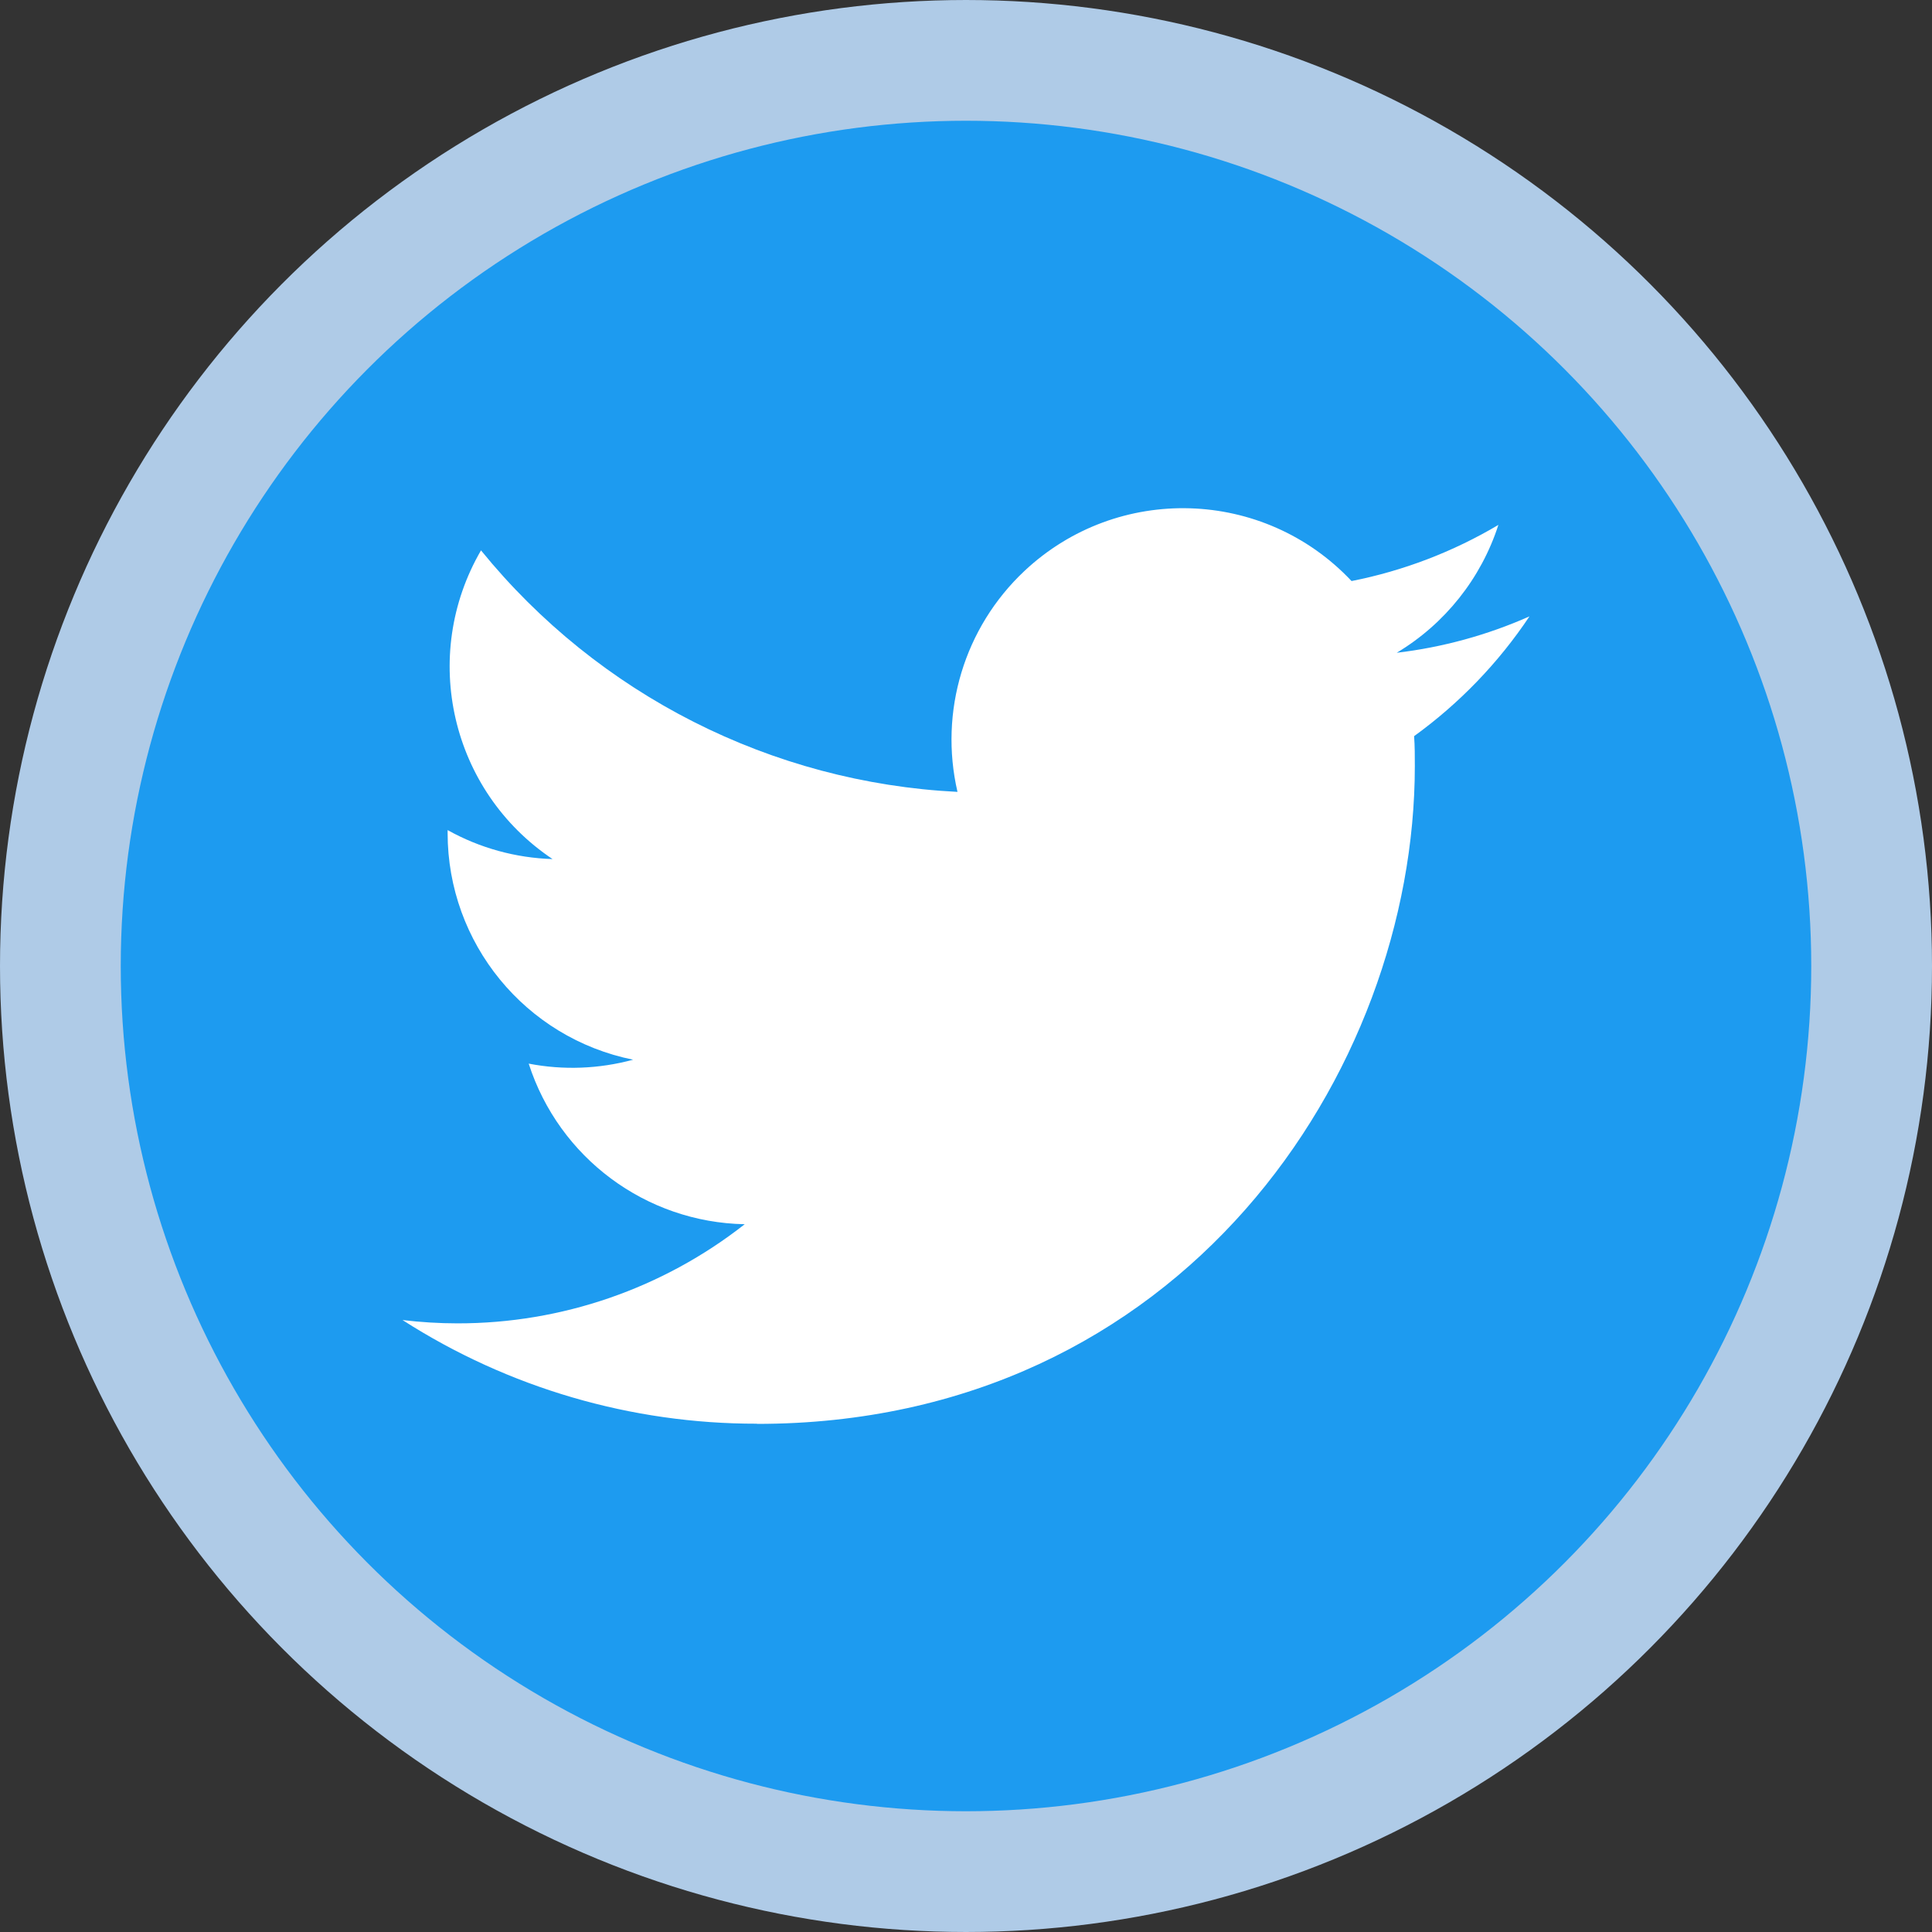 <svg width="32" height="32" viewBox="0 0 32 32" fill="none" xmlns="http://www.w3.org/2000/svg">
<rect x="0" y="0" width="32" height="32" fill="#333333" stroke="none"/>
<circle cx="16" cy="16" r="15" fill="#1D9BF0" stroke="#AFCBE7" stroke-width="2"/>
<path d="M23.422 12.193C23.434 12.357 23.434 12.522 23.434 12.688C23.434 17.748 19.581 23.584 12.537 23.584V23.581C10.456 23.584 8.419 22.988 6.667 21.864C6.969 21.9 7.273 21.919 7.578 21.919C9.303 21.921 10.978 21.342 12.335 20.277C10.696 20.246 9.259 19.177 8.757 17.617C9.331 17.728 9.922 17.705 10.486 17.552C8.699 17.191 7.414 15.621 7.414 13.798C7.414 13.781 7.414 13.765 7.414 13.749C7.946 14.046 8.542 14.21 9.152 14.229C7.469 13.104 6.95 10.866 7.967 9.116C9.911 11.508 12.78 12.962 15.859 13.116C15.551 11.786 15.972 10.393 16.967 9.458C18.51 8.008 20.936 8.082 22.386 9.624C23.243 9.455 24.066 9.14 24.818 8.694C24.532 9.58 23.933 10.333 23.134 10.812C23.893 10.722 24.635 10.519 25.333 10.209C24.819 10.979 24.172 11.65 23.422 12.193Z" fill="white"/>
</svg>
